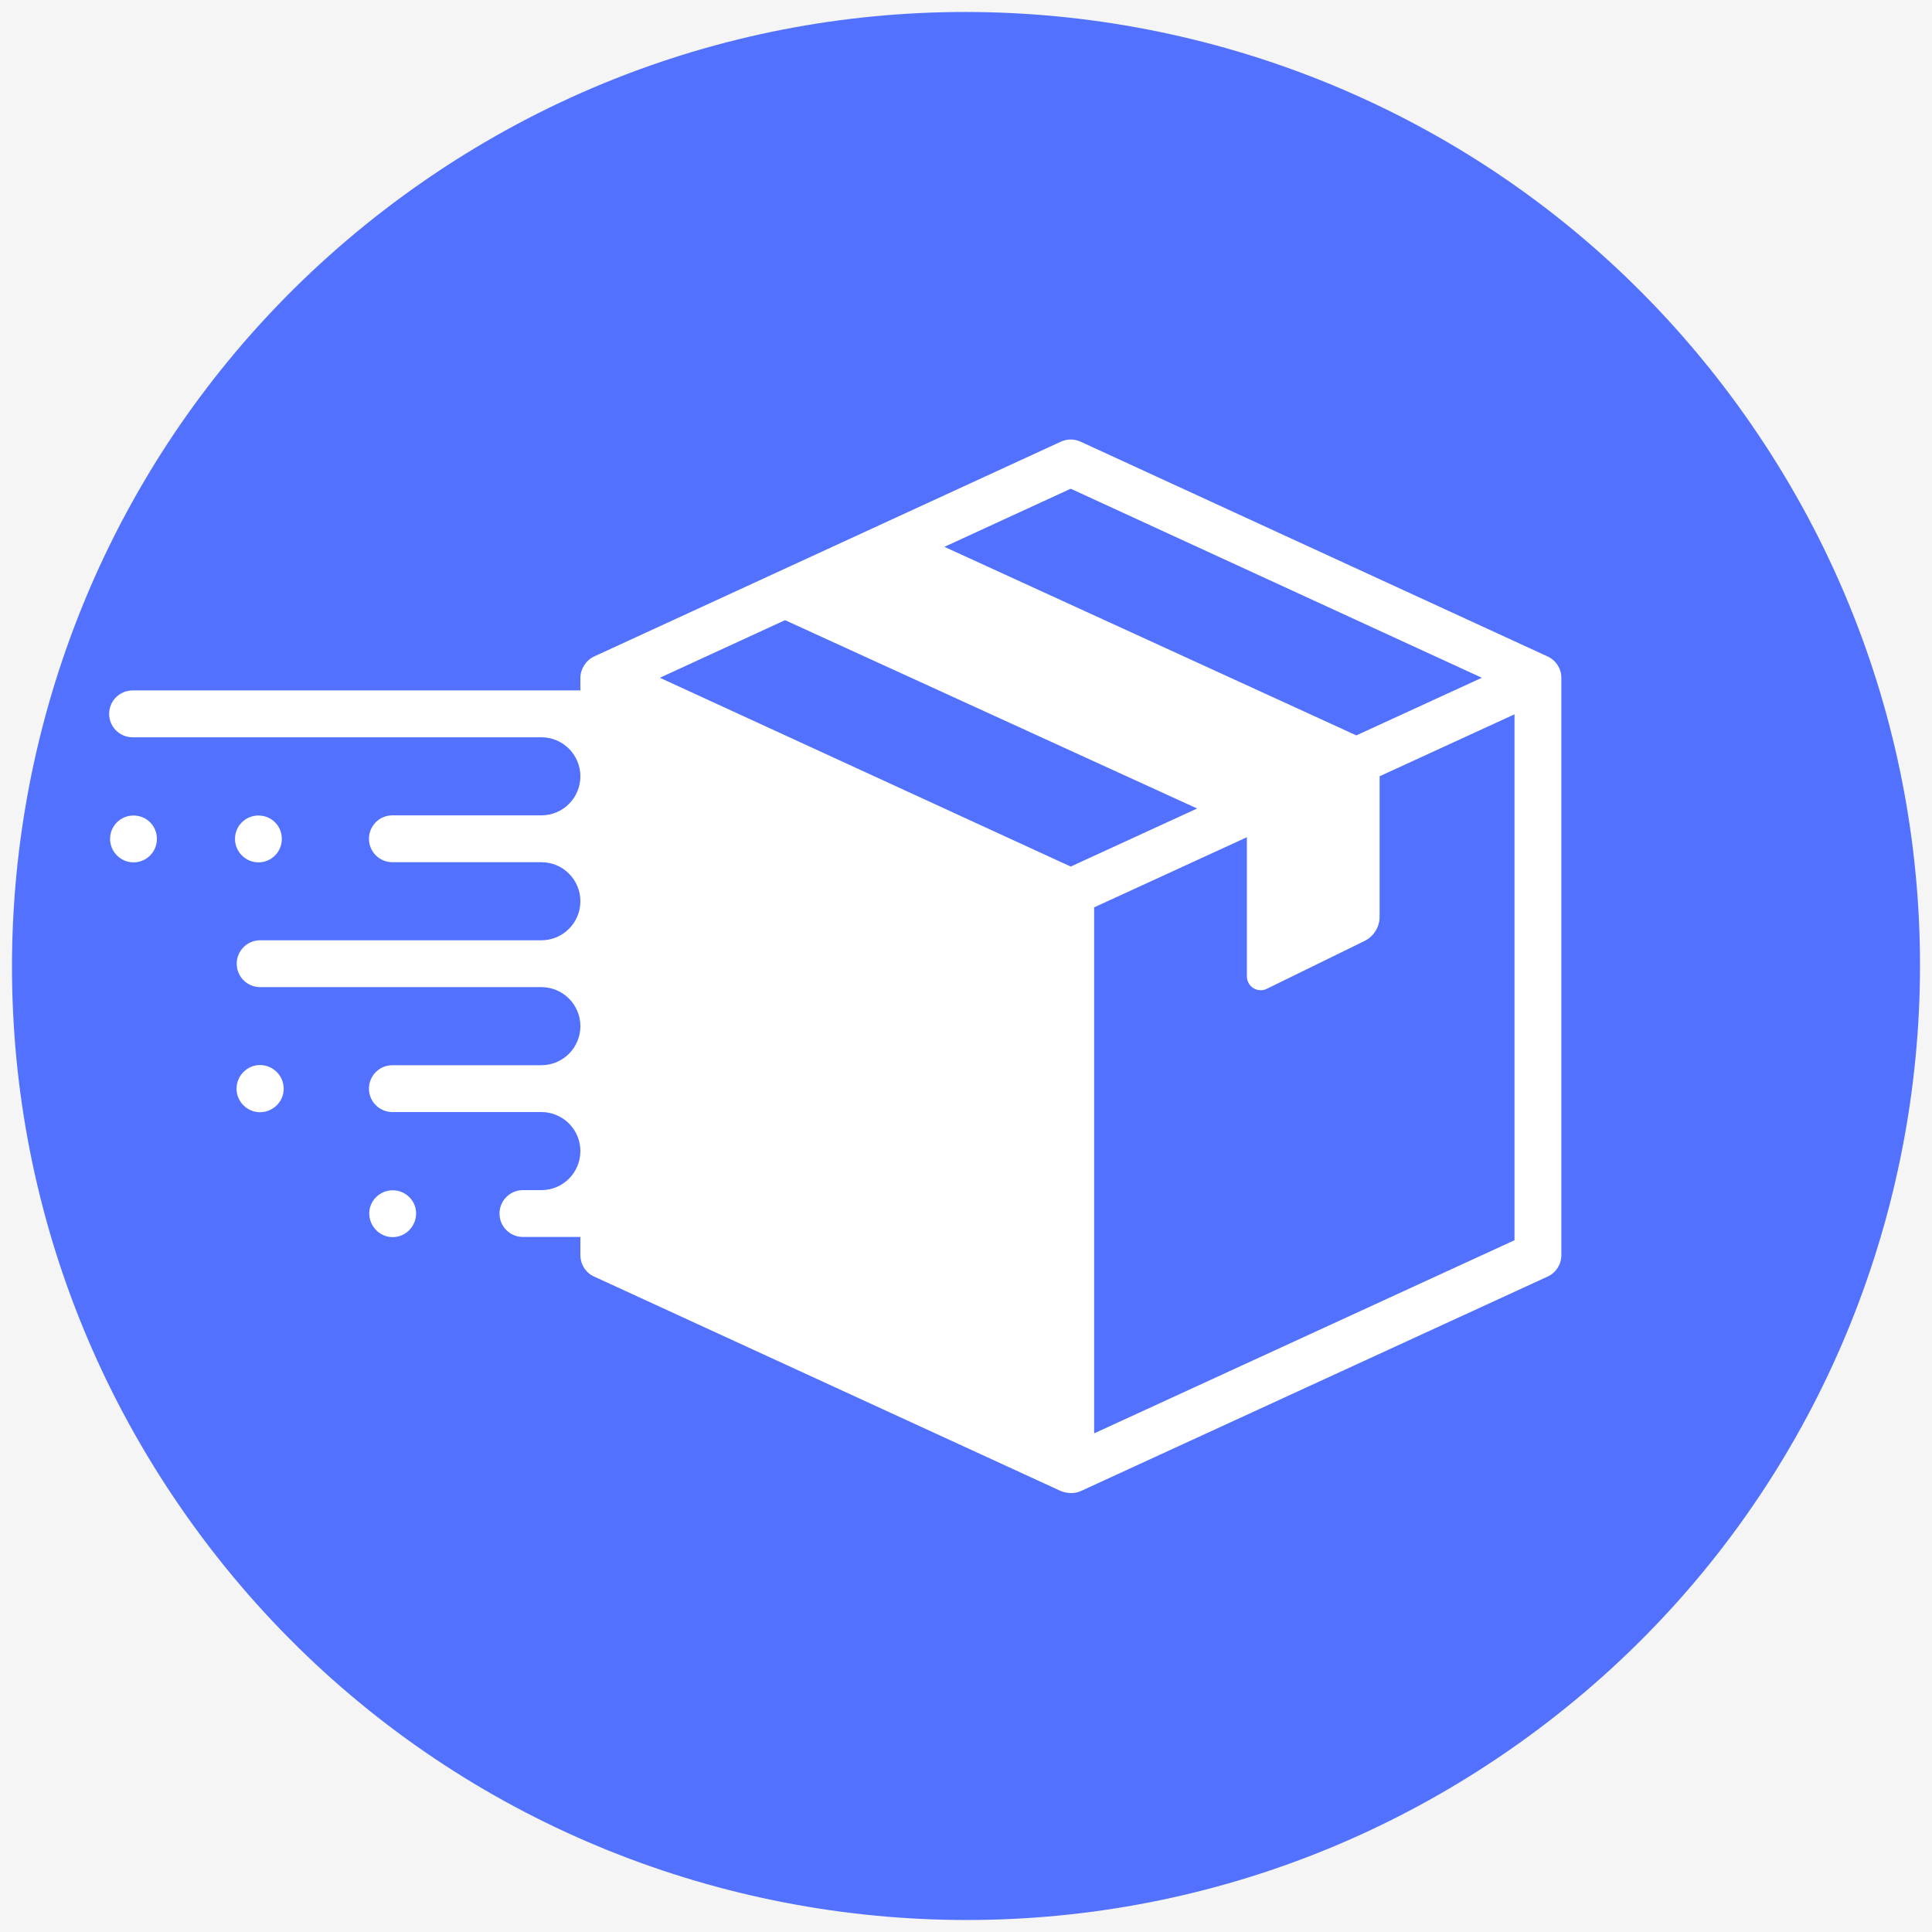 <svg version="1.0" preserveAspectRatio="xMidYMid meet" height="1024" viewBox="0 0 768 768" zoomAndPan="magnify" width="1024" xmlns:xlink="http://www.w3.org/1999/xlink" xmlns="http://www.w3.org/2000/svg"><defs><clipPath id="eb285c317a"><path clip-rule="nonzero" d="M 4 4 L 764 4 L 764 764 L 4 764 Z M 4 4"></path></clipPath><clipPath id="0a7bafce91"><path clip-rule="nonzero" d="M 300.824 913.789 L -145.793 300.82 L 467.176 -145.793 L 913.789 467.176 Z M 300.824 913.789"></path></clipPath><clipPath id="e1e2826d4b"><path clip-rule="nonzero" d="M 77.516 607.305 C 200.844 776.57 438.039 813.812 607.305 690.48 C 776.574 567.152 813.812 329.957 690.484 160.691 C 567.156 -8.574 329.957 -45.816 160.691 77.516 C -8.574 200.844 -45.812 438.039 77.516 607.305 Z M 77.516 607.305"></path></clipPath><clipPath id="79bbbc18ba"><path clip-rule="nonzero" d="M 43.383 174.375 L 620.883 174.375 L 620.883 593.625 L 43.383 593.625 Z M 43.383 174.375"></path></clipPath></defs><rect fill-opacity="1" height="921.6" y="-76.8" fill="#ffffff" width="921.6" x="-76.8"></rect><rect fill-opacity="1" height="921.6" y="-76.8" fill="#f5f5f5" width="921.6" x="-76.8"></rect><g clip-path="url(#eb285c317a)"><g clip-path="url(#0a7bafce91)"><g clip-path="url(#e1e2826d4b)"><path fill-rule="nonzero" fill-opacity="1" d="M 300.824 913.789 L -145.793 300.82 L 467.176 -145.793 L 913.789 467.176 Z M 300.824 913.789" fill="#5271ff"></path></g></g></g><g clip-path="url(#79bbbc18ba)"><path fill-rule="nonzero" fill-opacity="1" d="M 62.375 333.492 C 62.375 338.578 58.277 342.805 53.062 342.805 C 47.973 342.805 43.754 338.578 43.754 333.492 C 43.754 328.277 47.973 324.18 53.062 324.18 C 58.277 324.18 62.375 328.277 62.375 333.492 Z M 102.723 342.805 C 107.934 342.805 112.031 338.578 112.031 333.492 C 112.031 328.277 107.934 324.18 102.723 324.18 C 97.629 324.18 93.41 328.277 93.41 333.492 C 93.41 338.578 97.629 342.805 102.723 342.805 Z M 103.34 423.375 C 98.254 423.375 94.027 427.594 94.027 432.809 C 94.027 437.902 98.254 442.121 103.34 442.121 C 108.559 442.121 112.777 437.902 112.777 432.809 C 112.777 427.594 108.559 423.375 103.34 423.375 Z M 156.102 473.156 C 151.016 473.156 146.789 477.254 146.789 482.344 C 146.789 487.559 151.016 491.777 156.102 491.777 C 161.191 491.777 165.414 487.559 165.414 482.344 C 165.414 477.254 161.191 473.156 156.102 473.156 Z M 620.66 269.43 L 620.66 498.977 C 620.66 502.617 618.539 505.922 615.238 507.441 L 429.633 592.73 C 428.391 593.301 426.996 593.559 425.629 593.508 C 424.402 593.465 422.875 593.207 421.742 592.73 C 421.742 592.73 236.141 507.441 236.141 507.441 C 232.832 505.926 230.715 502.617 230.715 498.977 L 230.715 491.715 L 207.875 491.715 C 202.734 491.715 198.562 487.547 198.562 482.406 C 198.562 477.266 202.734 473.094 207.875 473.094 L 215.199 473.094 C 223.77 473.094 230.715 466.148 230.715 457.574 C 230.715 449.004 223.77 442.059 215.199 442.059 L 155.973 442.059 C 150.832 442.059 146.664 437.887 146.664 432.746 C 146.664 427.605 150.832 423.438 155.973 423.438 L 215.199 423.438 C 223.77 423.438 230.715 416.488 230.715 407.918 C 230.715 399.348 223.77 392.398 215.199 392.398 L 103.406 392.398 C 98.266 392.398 94.094 388.23 94.094 383.09 C 94.094 377.949 98.266 373.777 103.406 373.777 L 215.199 373.777 C 223.77 373.777 230.715 366.832 230.715 358.258 C 230.715 349.688 223.77 342.742 215.199 342.742 L 155.973 342.742 C 150.832 342.742 146.664 338.57 146.664 333.43 C 146.664 328.289 150.832 324.117 155.973 324.117 L 215.199 324.117 C 223.77 324.117 230.715 317.172 230.715 308.602 C 230.715 300.031 223.77 293.082 215.199 293.082 L 52.691 293.082 C 47.551 293.082 43.383 288.914 43.383 283.773 C 43.383 278.633 47.551 274.461 52.691 274.461 L 230.715 274.461 L 230.715 269.43 C 230.715 265.977 232.98 262.418 236.137 260.973 L 421.734 175.562 C 424.211 174.422 427.047 174.43 429.52 175.559 L 615.242 260.973 C 618.543 262.492 620.66 265.797 620.66 269.43 Z M 262.312 269.422 L 425.629 344.473 L 475.879 321.395 L 312.07 246.523 Z M 375.414 217.375 L 539.176 292.328 L 589.051 269.422 L 425.625 194.27 Z M 602.039 283.953 L 548.422 308.574 L 548.422 364.438 C 548.422 368.492 546.062 372.27 542.422 374.055 L 503.574 393.066 C 502.801 393.441 501.977 393.629 501.152 393.629 C 500.145 393.629 499.145 393.352 498.246 392.793 C 496.629 391.781 495.66 390.035 495.66 388.125 L 495.66 332.809 L 434.938 360.691 L 434.938 569.793 L 602.039 493.012 Z M 602.039 283.953" fill="#ffffff"></path></g></svg>